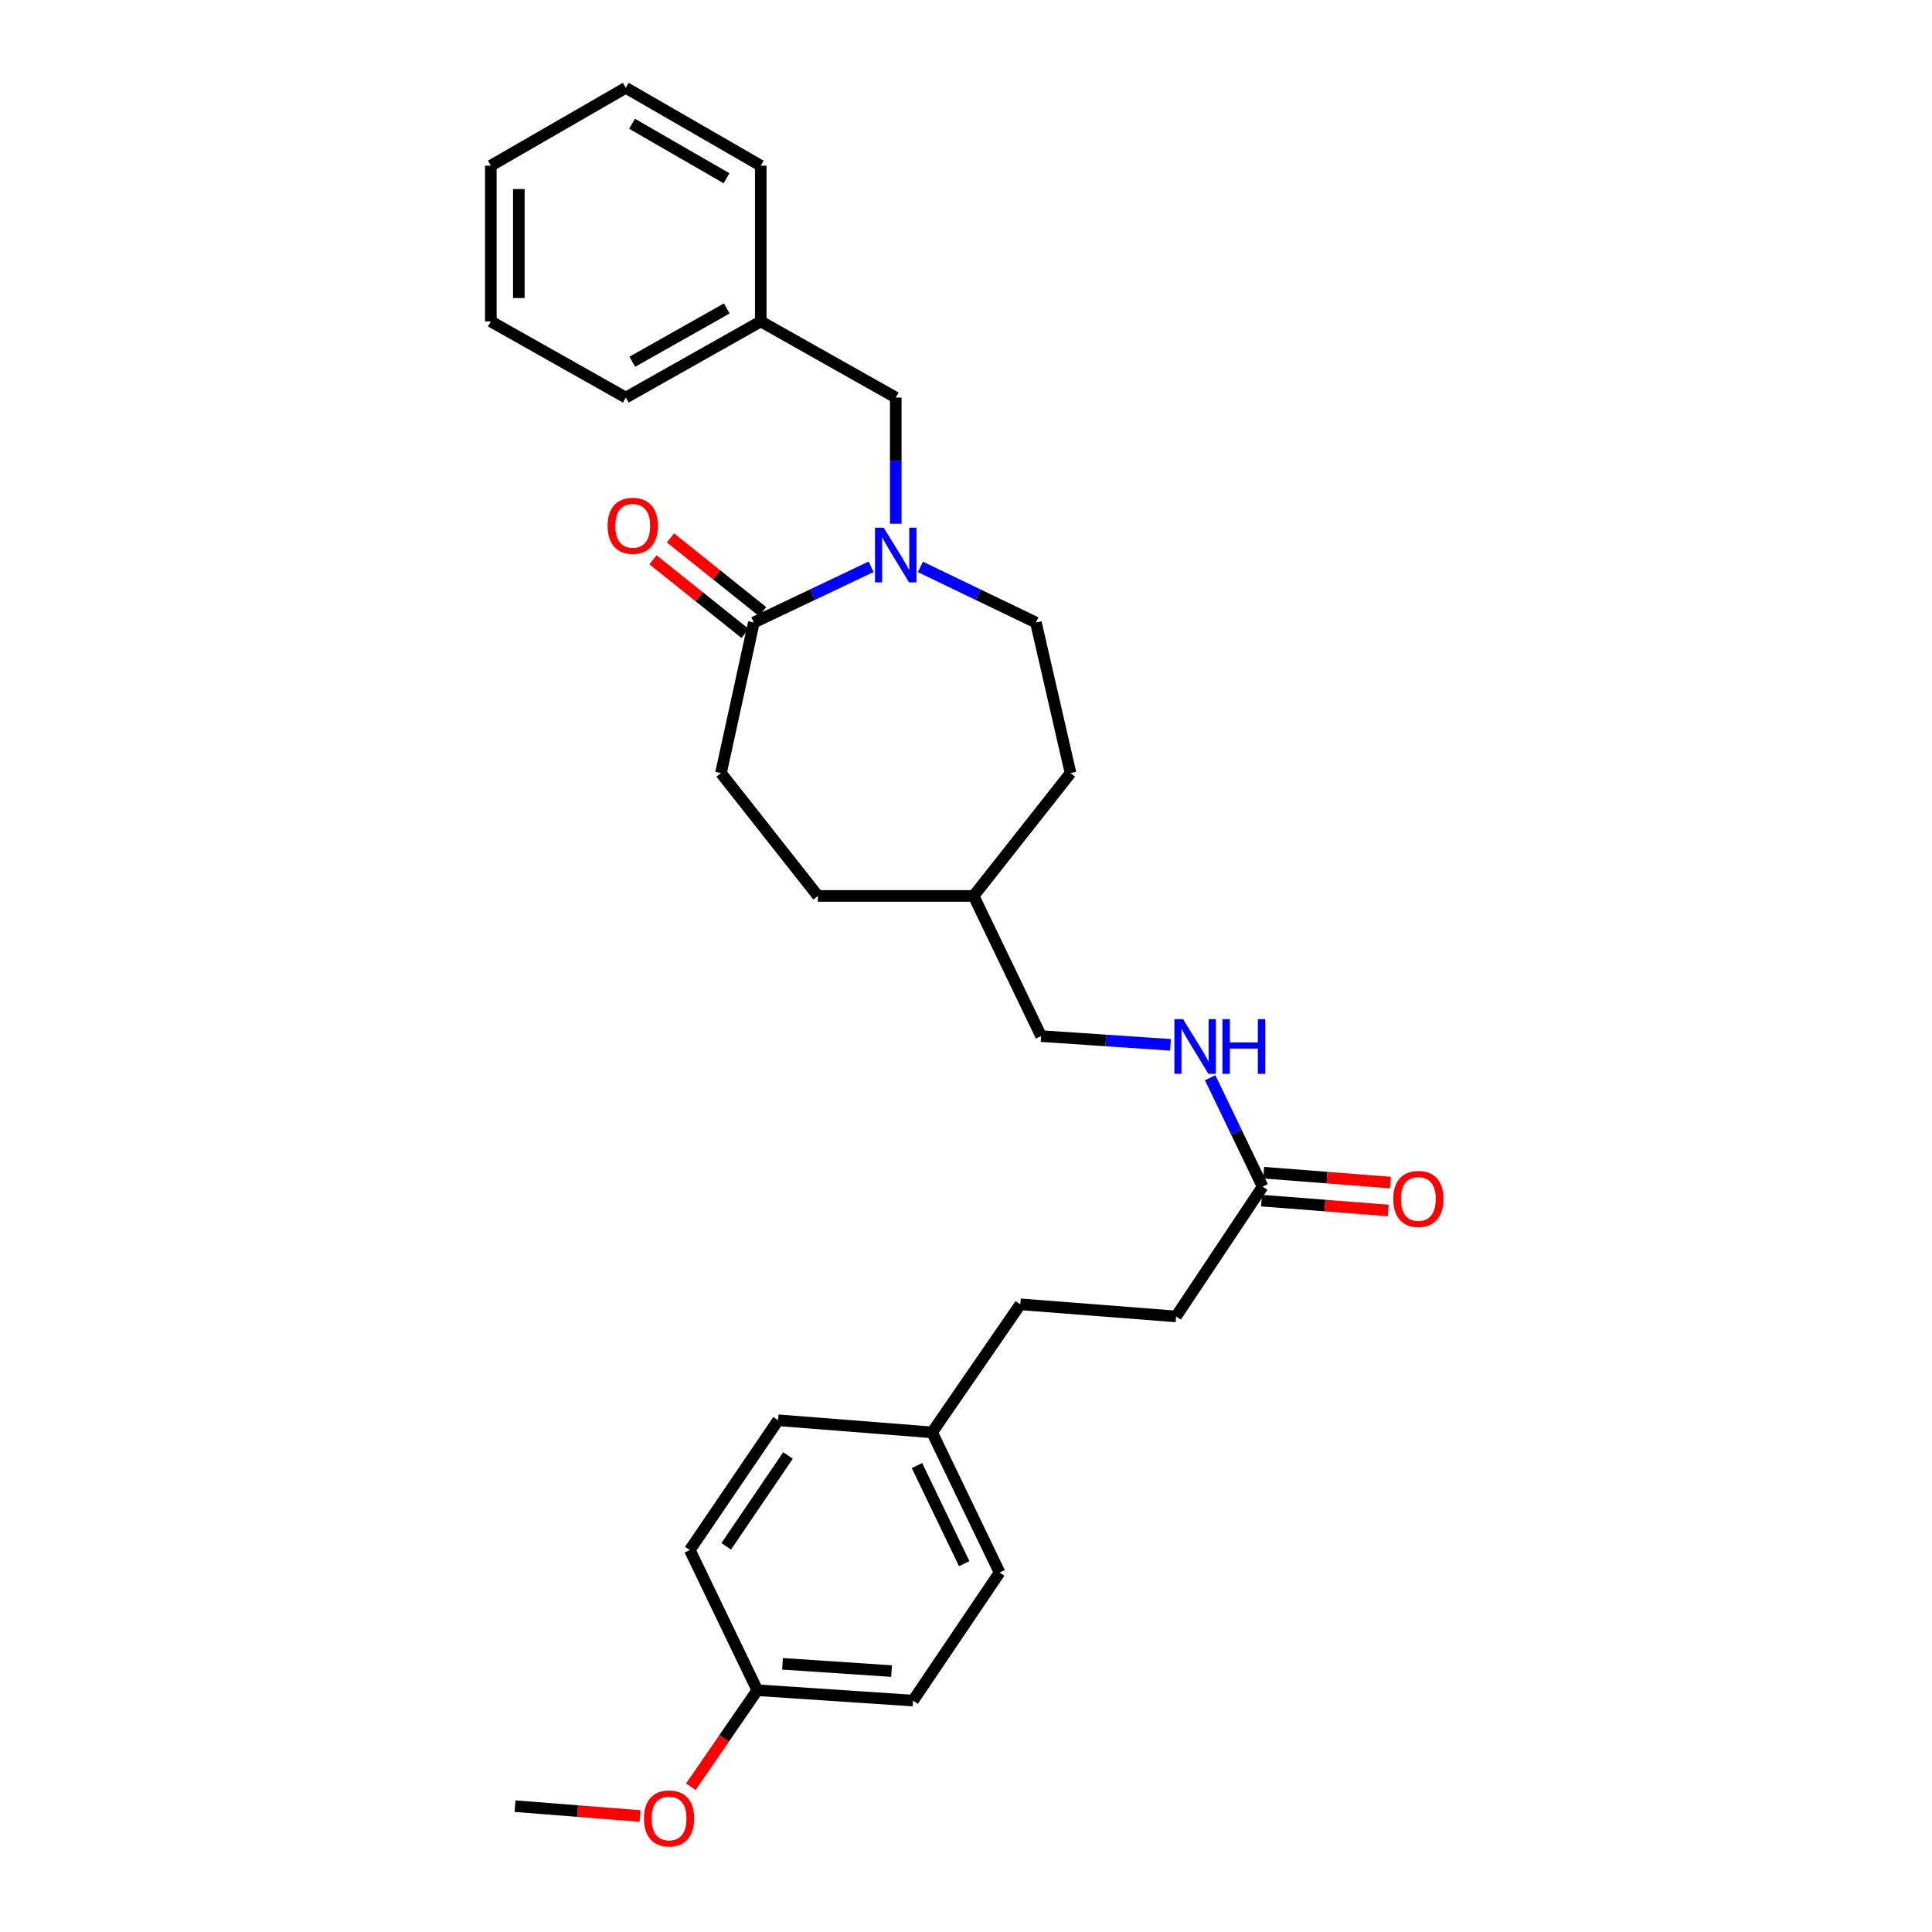 <?xml version='1.0' encoding='iso-8859-1'?>
<svg version='1.1' baseProfile='full'
              xmlns='http://www.w3.org/2000/svg'
                      xmlns:rdkit='http://www.rdkit.org/xml'
                      xmlns:xlink='http://www.w3.org/1999/xlink'
                  xml:space='preserve'
width='1000px' height='1000px' viewBox='0 0 1000 1000'>
<!-- END OF HEADER -->
<rect style='opacity:1.0;fill:#FFFFFF;stroke:none' width='1000' height='1000' x='0' y='0'> </rect>
<path class='bond-0' d='M 450.87,293.359 L 420.53,307.789' style='fill:none;fill-rule:evenodd;stroke:#0000FF;stroke-width:6px;stroke-linecap:butt;stroke-linejoin:miter;stroke-opacity:1' />
<path class='bond-0' d='M 420.53,307.789 L 390.19,322.218' style='fill:none;fill-rule:evenodd;stroke:#000000;stroke-width:6px;stroke-linecap:butt;stroke-linejoin:miter;stroke-opacity:1' />
<path class='bond-1' d='M 463.643,271.086 L 463.643,238.432' style='fill:none;fill-rule:evenodd;stroke:#0000FF;stroke-width:6px;stroke-linecap:butt;stroke-linejoin:miter;stroke-opacity:1' />
<path class='bond-1' d='M 463.643,238.432 L 463.643,205.777' style='fill:none;fill-rule:evenodd;stroke:#000000;stroke-width:6px;stroke-linecap:butt;stroke-linejoin:miter;stroke-opacity:1' />
<path class='bond-2' d='M 476.396,293.425 L 506.291,307.822' style='fill:none;fill-rule:evenodd;stroke:#0000FF;stroke-width:6px;stroke-linecap:butt;stroke-linejoin:miter;stroke-opacity:1' />
<path class='bond-2' d='M 506.291,307.822 L 536.186,322.218' style='fill:none;fill-rule:evenodd;stroke:#000000;stroke-width:6px;stroke-linecap:butt;stroke-linejoin:miter;stroke-opacity:1' />
<path class='bond-3' d='M 394.718,316.559 L 370.874,297.484' style='fill:none;fill-rule:evenodd;stroke:#000000;stroke-width:6px;stroke-linecap:butt;stroke-linejoin:miter;stroke-opacity:1' />
<path class='bond-3' d='M 370.874,297.484 L 347.031,278.409' style='fill:none;fill-rule:evenodd;stroke:#FF0000;stroke-width:6px;stroke-linecap:butt;stroke-linejoin:miter;stroke-opacity:1' />
<path class='bond-3' d='M 385.662,327.878 L 361.819,308.803' style='fill:none;fill-rule:evenodd;stroke:#000000;stroke-width:6px;stroke-linecap:butt;stroke-linejoin:miter;stroke-opacity:1' />
<path class='bond-3' d='M 361.819,308.803 L 337.975,289.729' style='fill:none;fill-rule:evenodd;stroke:#FF0000;stroke-width:6px;stroke-linecap:butt;stroke-linejoin:miter;stroke-opacity:1' />
<path class='bond-4' d='M 390.19,322.218 L 373.174,400.141' style='fill:none;fill-rule:evenodd;stroke:#000000;stroke-width:6px;stroke-linecap:butt;stroke-linejoin:miter;stroke-opacity:1' />
<path class='bond-5' d='M 653.521,614.211 L 639.951,586.022' style='fill:none;fill-rule:evenodd;stroke:#000000;stroke-width:6px;stroke-linecap:butt;stroke-linejoin:miter;stroke-opacity:1' />
<path class='bond-5' d='M 639.951,586.022 L 626.38,557.833' style='fill:none;fill-rule:evenodd;stroke:#0000FF;stroke-width:6px;stroke-linecap:butt;stroke-linejoin:miter;stroke-opacity:1' />
<path class='bond-6' d='M 652.96,621.437 L 685.755,623.986' style='fill:none;fill-rule:evenodd;stroke:#000000;stroke-width:6px;stroke-linecap:butt;stroke-linejoin:miter;stroke-opacity:1' />
<path class='bond-6' d='M 685.755,623.986 L 718.551,626.535' style='fill:none;fill-rule:evenodd;stroke:#FF0000;stroke-width:6px;stroke-linecap:butt;stroke-linejoin:miter;stroke-opacity:1' />
<path class='bond-6' d='M 654.083,606.985 L 686.878,609.534' style='fill:none;fill-rule:evenodd;stroke:#000000;stroke-width:6px;stroke-linecap:butt;stroke-linejoin:miter;stroke-opacity:1' />
<path class='bond-6' d='M 686.878,609.534 L 719.674,612.083' style='fill:none;fill-rule:evenodd;stroke:#FF0000;stroke-width:6px;stroke-linecap:butt;stroke-linejoin:miter;stroke-opacity:1' />
<path class='bond-7' d='M 653.521,614.211 L 608.737,681.383' style='fill:none;fill-rule:evenodd;stroke:#000000;stroke-width:6px;stroke-linecap:butt;stroke-linejoin:miter;stroke-opacity:1' />
<path class='bond-8' d='M 463.643,205.777 L 393.774,166.373' style='fill:none;fill-rule:evenodd;stroke:#000000;stroke-width:6px;stroke-linecap:butt;stroke-linejoin:miter;stroke-opacity:1' />
<path class='bond-9' d='M 536.186,322.218 L 554.105,400.141' style='fill:none;fill-rule:evenodd;stroke:#000000;stroke-width:6px;stroke-linecap:butt;stroke-linejoin:miter;stroke-opacity:1' />
<path class='bond-10' d='M 605.857,540.802 L 572.366,538.545' style='fill:none;fill-rule:evenodd;stroke:#0000FF;stroke-width:6px;stroke-linecap:butt;stroke-linejoin:miter;stroke-opacity:1' />
<path class='bond-10' d='M 572.366,538.545 L 538.876,536.288' style='fill:none;fill-rule:evenodd;stroke:#000000;stroke-width:6px;stroke-linecap:butt;stroke-linejoin:miter;stroke-opacity:1' />
<path class='bond-11' d='M 373.174,400.141 L 423.337,463.737' style='fill:none;fill-rule:evenodd;stroke:#000000;stroke-width:6px;stroke-linecap:butt;stroke-linejoin:miter;stroke-opacity:1' />
<path class='bond-12' d='M 608.737,681.383 L 528.125,675.117' style='fill:none;fill-rule:evenodd;stroke:#000000;stroke-width:6px;stroke-linecap:butt;stroke-linejoin:miter;stroke-opacity:1' />
<path class='bond-13' d='M 538.876,536.288 L 503.941,463.737' style='fill:none;fill-rule:evenodd;stroke:#000000;stroke-width:6px;stroke-linecap:butt;stroke-linejoin:miter;stroke-opacity:1' />
<path class='bond-14' d='M 482.447,741.395 L 528.125,675.117' style='fill:none;fill-rule:evenodd;stroke:#000000;stroke-width:6px;stroke-linecap:butt;stroke-linejoin:miter;stroke-opacity:1' />
<path class='bond-15' d='M 482.447,741.395 L 402.737,735.122' style='fill:none;fill-rule:evenodd;stroke:#000000;stroke-width:6px;stroke-linecap:butt;stroke-linejoin:miter;stroke-opacity:1' />
<path class='bond-16' d='M 482.447,741.395 L 517.382,813.946' style='fill:none;fill-rule:evenodd;stroke:#000000;stroke-width:6px;stroke-linecap:butt;stroke-linejoin:miter;stroke-opacity:1' />
<path class='bond-16' d='M 474.627,758.567 L 499.081,809.352' style='fill:none;fill-rule:evenodd;stroke:#000000;stroke-width:6px;stroke-linecap:butt;stroke-linejoin:miter;stroke-opacity:1' />
<path class='bond-17' d='M 391.986,874.852 L 472.598,880.224' style='fill:none;fill-rule:evenodd;stroke:#000000;stroke-width:6px;stroke-linecap:butt;stroke-linejoin:miter;stroke-opacity:1' />
<path class='bond-17' d='M 405.041,861.194 L 461.47,864.955' style='fill:none;fill-rule:evenodd;stroke:#000000;stroke-width:6px;stroke-linecap:butt;stroke-linejoin:miter;stroke-opacity:1' />
<path class='bond-18' d='M 391.986,874.852 L 374.775,899.825' style='fill:none;fill-rule:evenodd;stroke:#000000;stroke-width:6px;stroke-linecap:butt;stroke-linejoin:miter;stroke-opacity:1' />
<path class='bond-18' d='M 374.775,899.825 L 357.564,924.798' style='fill:none;fill-rule:evenodd;stroke:#FF0000;stroke-width:6px;stroke-linecap:butt;stroke-linejoin:miter;stroke-opacity:1' />
<path class='bond-19' d='M 391.986,874.852 L 357.051,802.301' style='fill:none;fill-rule:evenodd;stroke:#000000;stroke-width:6px;stroke-linecap:butt;stroke-linejoin:miter;stroke-opacity:1' />
<path class='bond-20' d='M 393.774,166.373 L 323.912,205.777' style='fill:none;fill-rule:evenodd;stroke:#000000;stroke-width:6px;stroke-linecap:butt;stroke-linejoin:miter;stroke-opacity:1' />
<path class='bond-20' d='M 376.173,159.658 L 327.27,187.241' style='fill:none;fill-rule:evenodd;stroke:#000000;stroke-width:6px;stroke-linecap:butt;stroke-linejoin:miter;stroke-opacity:1' />
<path class='bond-21' d='M 393.774,166.373 L 393.774,85.761' style='fill:none;fill-rule:evenodd;stroke:#000000;stroke-width:6px;stroke-linecap:butt;stroke-linejoin:miter;stroke-opacity:1' />
<path class='bond-22' d='M 554.105,400.141 L 503.941,463.737' style='fill:none;fill-rule:evenodd;stroke:#000000;stroke-width:6px;stroke-linecap:butt;stroke-linejoin:miter;stroke-opacity:1' />
<path class='bond-23' d='M 423.337,463.737 L 503.941,463.737' style='fill:none;fill-rule:evenodd;stroke:#000000;stroke-width:6px;stroke-linecap:butt;stroke-linejoin:miter;stroke-opacity:1' />
<path class='bond-24' d='M 402.737,735.122 L 357.051,802.301' style='fill:none;fill-rule:evenodd;stroke:#000000;stroke-width:6px;stroke-linecap:butt;stroke-linejoin:miter;stroke-opacity:1' />
<path class='bond-24' d='M 407.871,753.35 L 375.891,800.376' style='fill:none;fill-rule:evenodd;stroke:#000000;stroke-width:6px;stroke-linecap:butt;stroke-linejoin:miter;stroke-opacity:1' />
<path class='bond-25' d='M 517.382,813.946 L 472.598,880.224' style='fill:none;fill-rule:evenodd;stroke:#000000;stroke-width:6px;stroke-linecap:butt;stroke-linejoin:miter;stroke-opacity:1' />
<path class='bond-26' d='M 331.309,939.951 L 298.949,937.408' style='fill:none;fill-rule:evenodd;stroke:#FF0000;stroke-width:6px;stroke-linecap:butt;stroke-linejoin:miter;stroke-opacity:1' />
<path class='bond-26' d='M 298.949,937.408 L 266.59,934.865' style='fill:none;fill-rule:evenodd;stroke:#000000;stroke-width:6px;stroke-linecap:butt;stroke-linejoin:miter;stroke-opacity:1' />
<path class='bond-27' d='M 323.912,205.777 L 254.051,166.373' style='fill:none;fill-rule:evenodd;stroke:#000000;stroke-width:6px;stroke-linecap:butt;stroke-linejoin:miter;stroke-opacity:1' />
<path class='bond-28' d='M 393.774,85.761 L 323.912,45.455' style='fill:none;fill-rule:evenodd;stroke:#000000;stroke-width:6px;stroke-linecap:butt;stroke-linejoin:miter;stroke-opacity:1' />
<path class='bond-28' d='M 376.05,92.271 L 327.147,64.056' style='fill:none;fill-rule:evenodd;stroke:#000000;stroke-width:6px;stroke-linecap:butt;stroke-linejoin:miter;stroke-opacity:1' />
<path class='bond-29' d='M 254.051,166.373 L 254.051,85.761' style='fill:none;fill-rule:evenodd;stroke:#000000;stroke-width:6px;stroke-linecap:butt;stroke-linejoin:miter;stroke-opacity:1' />
<path class='bond-29' d='M 268.547,154.281 L 268.547,97.853' style='fill:none;fill-rule:evenodd;stroke:#000000;stroke-width:6px;stroke-linecap:butt;stroke-linejoin:miter;stroke-opacity:1' />
<path class='bond-30' d='M 323.912,45.455 L 254.051,85.761' style='fill:none;fill-rule:evenodd;stroke:#000000;stroke-width:6px;stroke-linecap:butt;stroke-linejoin:miter;stroke-opacity:1' />
<path  class='atom-0' d='M 457.383 273.124
L 466.663 288.124
Q 467.583 289.604, 469.063 292.284
Q 470.543 294.964, 470.623 295.124
L 470.623 273.124
L 474.383 273.124
L 474.383 301.444
L 470.503 301.444
L 460.543 285.044
Q 459.383 283.124, 458.143 280.924
Q 456.943 278.724, 456.583 278.044
L 456.583 301.444
L 452.903 301.444
L 452.903 273.124
L 457.383 273.124
' fill='#0000FF'/>
<path  class='atom-5' d='M 612.334 527.5
L 621.614 542.5
Q 622.534 543.98, 624.014 546.66
Q 625.494 549.34, 625.574 549.5
L 625.574 527.5
L 629.334 527.5
L 629.334 555.82
L 625.454 555.82
L 615.494 539.42
Q 614.334 537.5, 613.094 535.3
Q 611.894 533.1, 611.534 532.42
L 611.534 555.82
L 607.854 555.82
L 607.854 527.5
L 612.334 527.5
' fill='#0000FF'/>
<path  class='atom-5' d='M 632.734 527.5
L 636.574 527.5
L 636.574 539.54
L 651.054 539.54
L 651.054 527.5
L 654.894 527.5
L 654.894 555.82
L 651.054 555.82
L 651.054 542.74
L 636.574 542.74
L 636.574 555.82
L 632.734 555.82
L 632.734 527.5
' fill='#0000FF'/>
<path  class='atom-6' d='M 314.496 272.143
Q 314.496 265.343, 317.856 261.543
Q 321.216 257.743, 327.496 257.743
Q 333.776 257.743, 337.136 261.543
Q 340.496 265.343, 340.496 272.143
Q 340.496 279.023, 337.096 282.943
Q 333.696 286.823, 327.496 286.823
Q 321.256 286.823, 317.856 282.943
Q 314.496 279.063, 314.496 272.143
M 327.496 283.623
Q 331.816 283.623, 334.136 280.743
Q 336.496 277.823, 336.496 272.143
Q 336.496 266.583, 334.136 263.783
Q 331.816 260.943, 327.496 260.943
Q 323.176 260.943, 320.816 263.743
Q 318.496 266.543, 318.496 272.143
Q 318.496 277.863, 320.816 280.743
Q 323.176 283.623, 327.496 283.623
' fill='#FF0000'/>
<path  class='atom-8' d='M 721.134 620.556
Q 721.134 613.756, 724.494 609.956
Q 727.854 606.156, 734.134 606.156
Q 740.414 606.156, 743.774 609.956
Q 747.134 613.756, 747.134 620.556
Q 747.134 627.436, 743.734 631.356
Q 740.334 635.236, 734.134 635.236
Q 727.894 635.236, 724.494 631.356
Q 721.134 627.476, 721.134 620.556
M 734.134 632.036
Q 738.454 632.036, 740.774 629.156
Q 743.134 626.236, 743.134 620.556
Q 743.134 614.996, 740.774 612.196
Q 738.454 609.356, 734.134 609.356
Q 729.814 609.356, 727.454 612.156
Q 725.134 614.956, 725.134 620.556
Q 725.134 626.276, 727.454 629.156
Q 729.814 632.036, 734.134 632.036
' fill='#FF0000'/>
<path  class='atom-22' d='M 333.308 941.21
Q 333.308 934.41, 336.668 930.61
Q 340.028 926.81, 346.308 926.81
Q 352.588 926.81, 355.948 930.61
Q 359.308 934.41, 359.308 941.21
Q 359.308 948.09, 355.908 952.01
Q 352.508 955.89, 346.308 955.89
Q 340.068 955.89, 336.668 952.01
Q 333.308 948.13, 333.308 941.21
M 346.308 952.69
Q 350.628 952.69, 352.948 949.81
Q 355.308 946.89, 355.308 941.21
Q 355.308 935.65, 352.948 932.85
Q 350.628 930.01, 346.308 930.01
Q 341.988 930.01, 339.628 932.81
Q 337.308 935.61, 337.308 941.21
Q 337.308 946.93, 339.628 949.81
Q 341.988 952.69, 346.308 952.69
' fill='#FF0000'/>
</svg>
